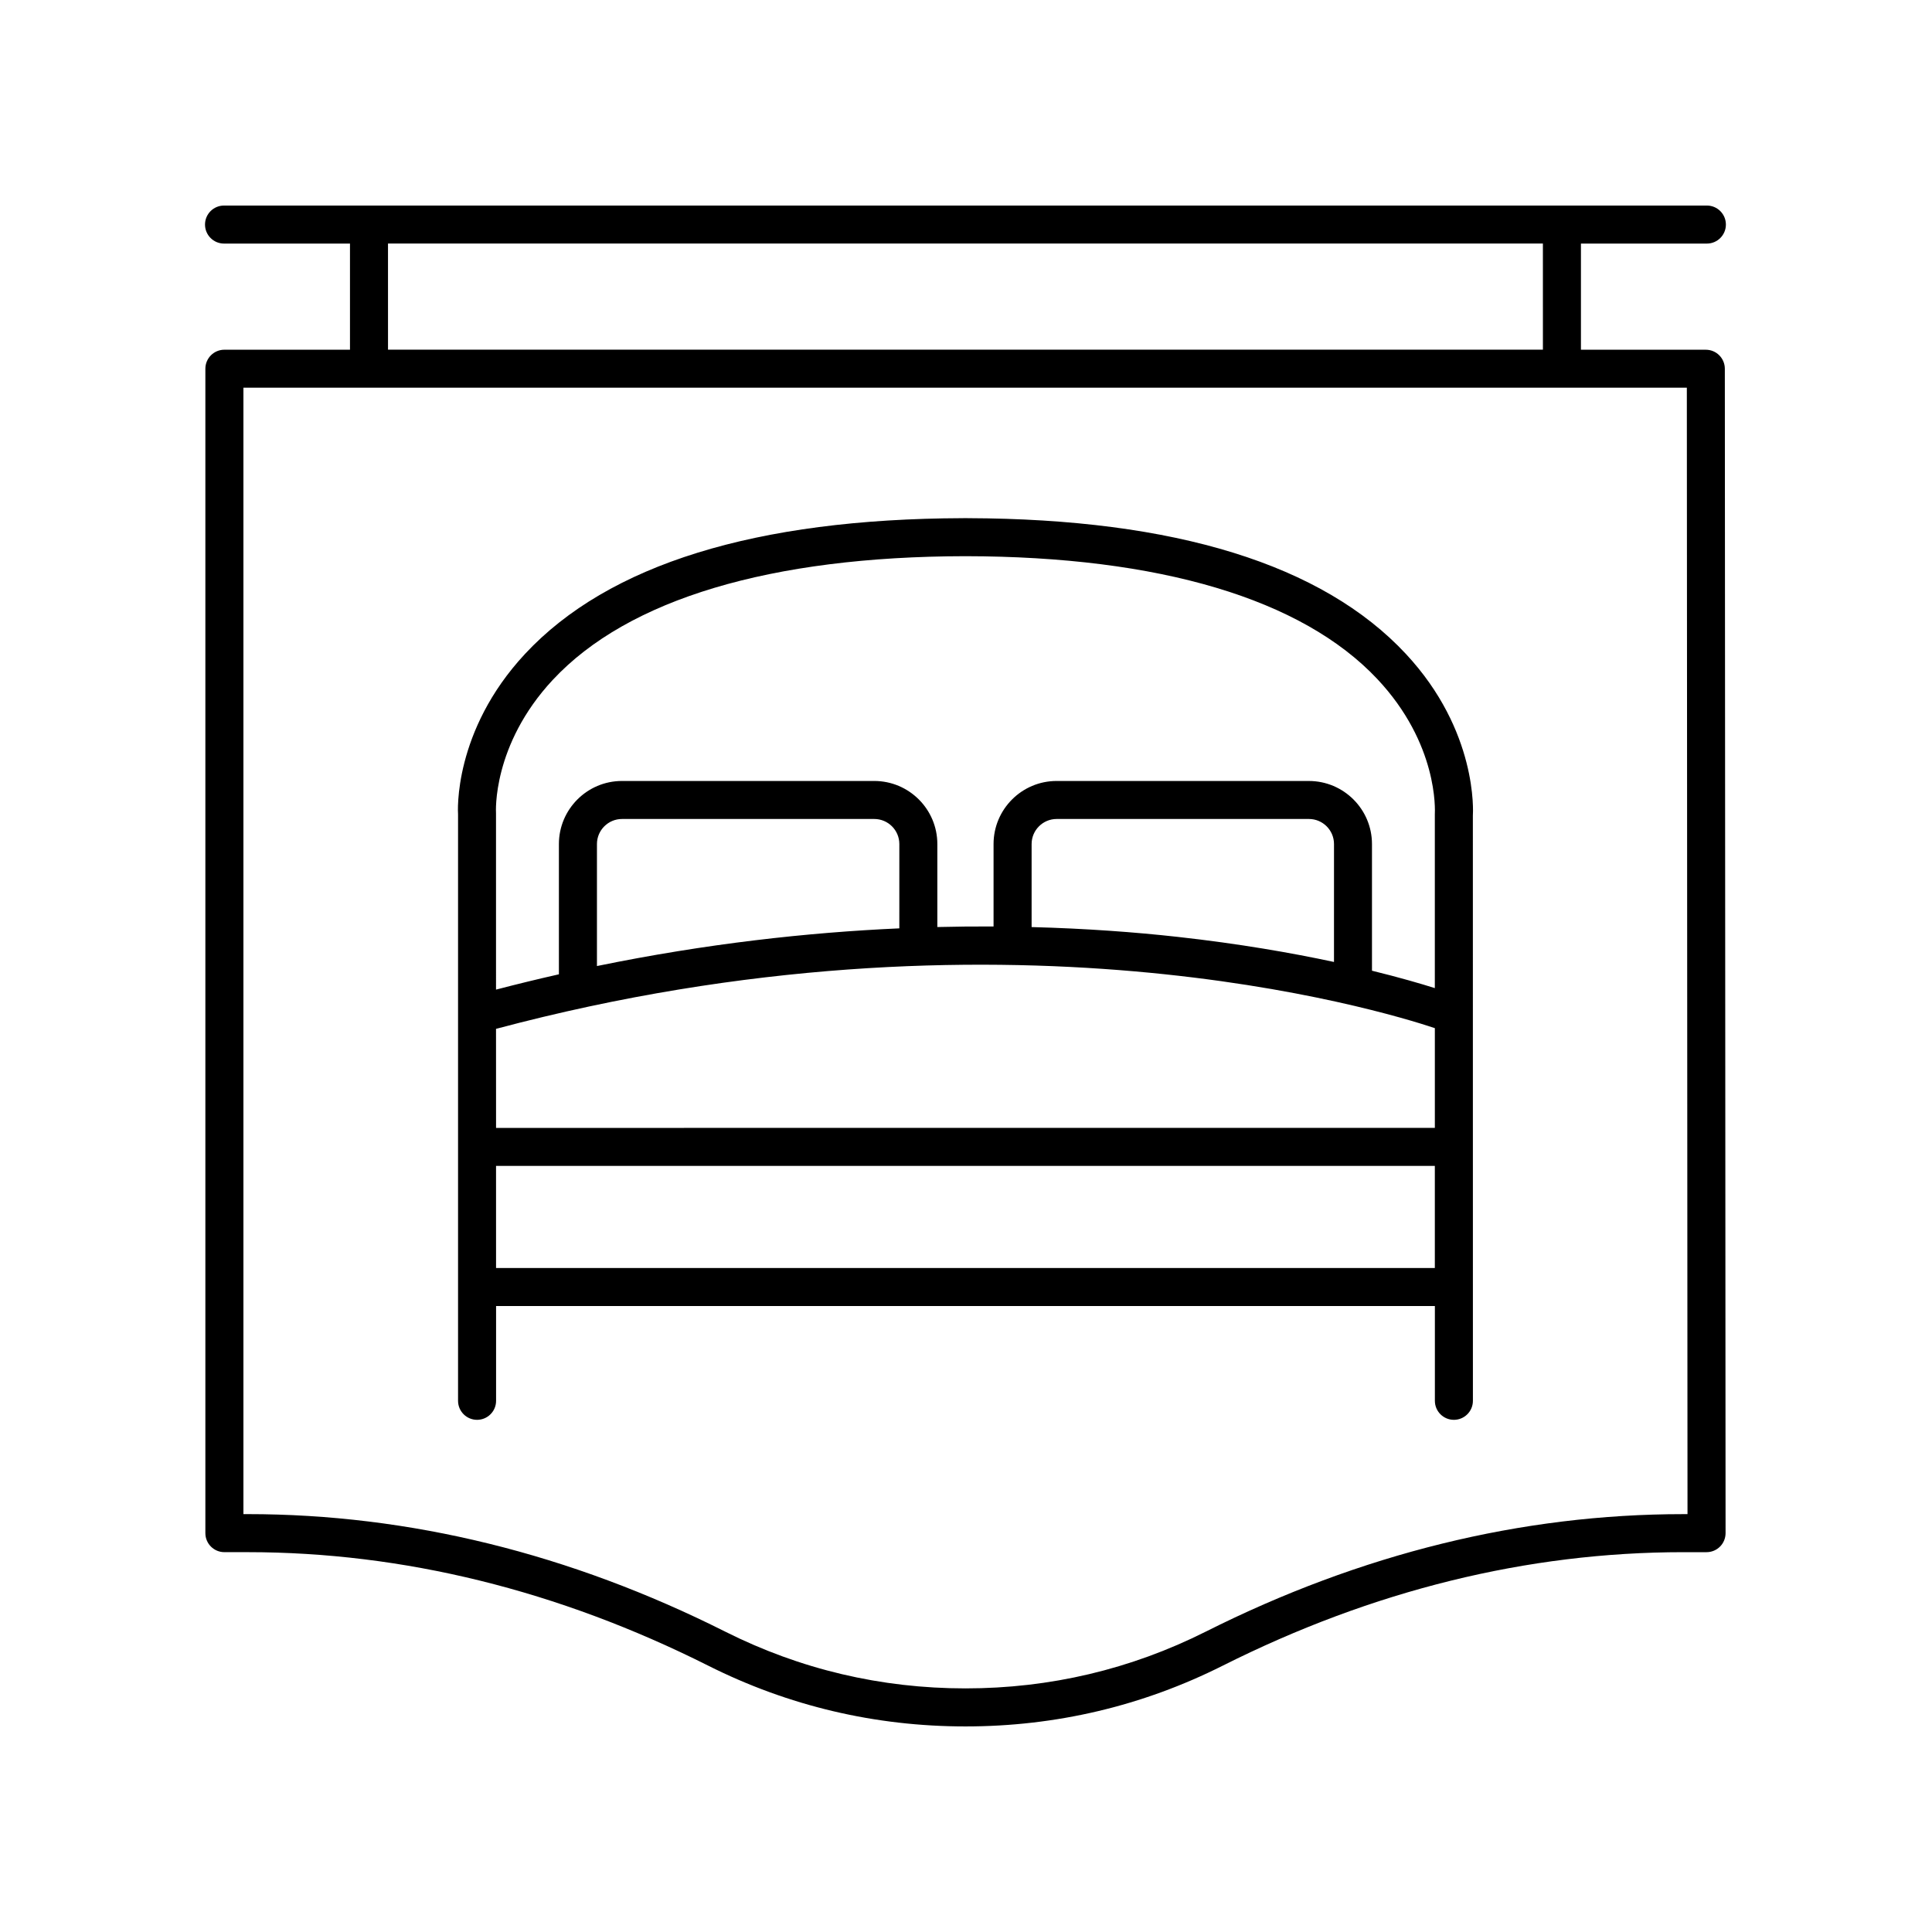 <?xml version="1.0" encoding="UTF-8"?>
<!-- The Best Svg Icon site in the world: iconSvg.co, Visit us! https://iconsvg.co -->
<svg fill="#000000" width="800px" height="800px" version="1.1" viewBox="144 144 512 512" xmlns="http://www.w3.org/2000/svg">
 <g>
  <path d="m516.57 317.29c-22.078-23.695-61.121-35.797-116.05-35.969-0.043-0.004-0.09-0.004-0.137-0.004h-1.055c-0.047 0-0.094 0-0.137 0.004-54.93 0.172-93.973 12.27-116.05 35.969-19.09 20.488-17.805 41.984-17.754 42.531v155.41c0 2.781 2.254 5.039 5.039 5.039 2.781 0 5.039-2.254 5.039-5.039v-25.113h248.79v25.113c0 2.781 2.254 5.039 5.039 5.039 2.781 0 5.039-2.254 5.039-5.039l-0.012-155.05c0.059-0.906 1.34-22.402-17.75-42.887zm-241.12 99.367c133.65-35.617 234.5-4.965 248.8-0.188v26.434l-248.79 0.004zm106.88-26.633c-24.199 1.078-51.156 4.039-80.133 9.988v-32.332c0-3.66 2.981-6.641 6.641-6.641h66.855c3.66 0 6.641 2.981 6.641 6.641zm115.19 8.906c-11.219-2.402-25.133-4.844-41.504-6.656-11.207-1.242-24.199-2.211-38.629-2.59v-22.004c0-3.66 2.981-6.641 6.641-6.641h66.855c3.66 0 6.641 2.981 6.641 6.641zm-207.01-74.773c19.902-21.359 57.711-32.684 109.34-32.762 51.438 0.078 89.168 11.32 109.12 32.523 16.199 17.211 15.328 34.828 15.273 35.902v46.039c-3.707-1.172-9.332-2.816-16.656-4.613v-33.562c0-9.219-7.5-16.715-16.715-16.715l-66.855-0.004c-9.219 0-16.715 7.5-16.715 16.715v21.844c-4.82-0.027-9.797 0.023-14.898 0.148v-21.992c0-9.219-7.5-16.715-16.715-16.715h-66.859c-9.219 0-16.715 7.5-16.715 16.715v34.52c-5.492 1.242-11.047 2.59-16.664 4.055l-0.004-46.797c-0.016-0.172-1.078-17.984 15.055-35.301zm-15.051 155.88-0.004-27.055h248.79v27.055z"/>
  <path d="m596.34 208.55c2.781 0 5.039-2.254 5.039-5.039 0-2.781-2.254-5.039-5.039-5.039h-392.97c-2.781 0-5.039 2.254-5.039 5.039 0 2.781 2.254 5.039 5.039 5.039h33.379v28.129h-33.285c-2.781 0-5.039 2.254-5.039 5.039v308.58c0 2.781 2.254 5.039 5.039 5.039h6.16c41.262 0 82.32 10.117 122.04 30.07 21.281 10.691 44.223 16.113 68.195 16.113 23.969 0 46.914-5.418 68.195-16.109 39.719-19.953 80.777-30.07 122.04-30.07h6.16c1.336 0 2.621-0.531 3.566-1.477 0.945-0.945 1.473-2.231 1.473-3.566l-0.195-308.58c-0.004-2.781-2.254-5.035-5.039-5.035l-33.094-0.004v-28.129zm-5.133 336.71h-1.121c-42.848 0-85.43 10.477-126.56 31.145-19.859 9.977-41.281 15.035-63.668 15.035s-43.809-5.059-63.668-15.039c-41.133-20.668-83.715-31.145-126.56-31.145h-1.121v-298.51h382.52zm-38.32-308.59h-306.06l-0.004-28.129h306.06z"/>
 </g>
</svg>